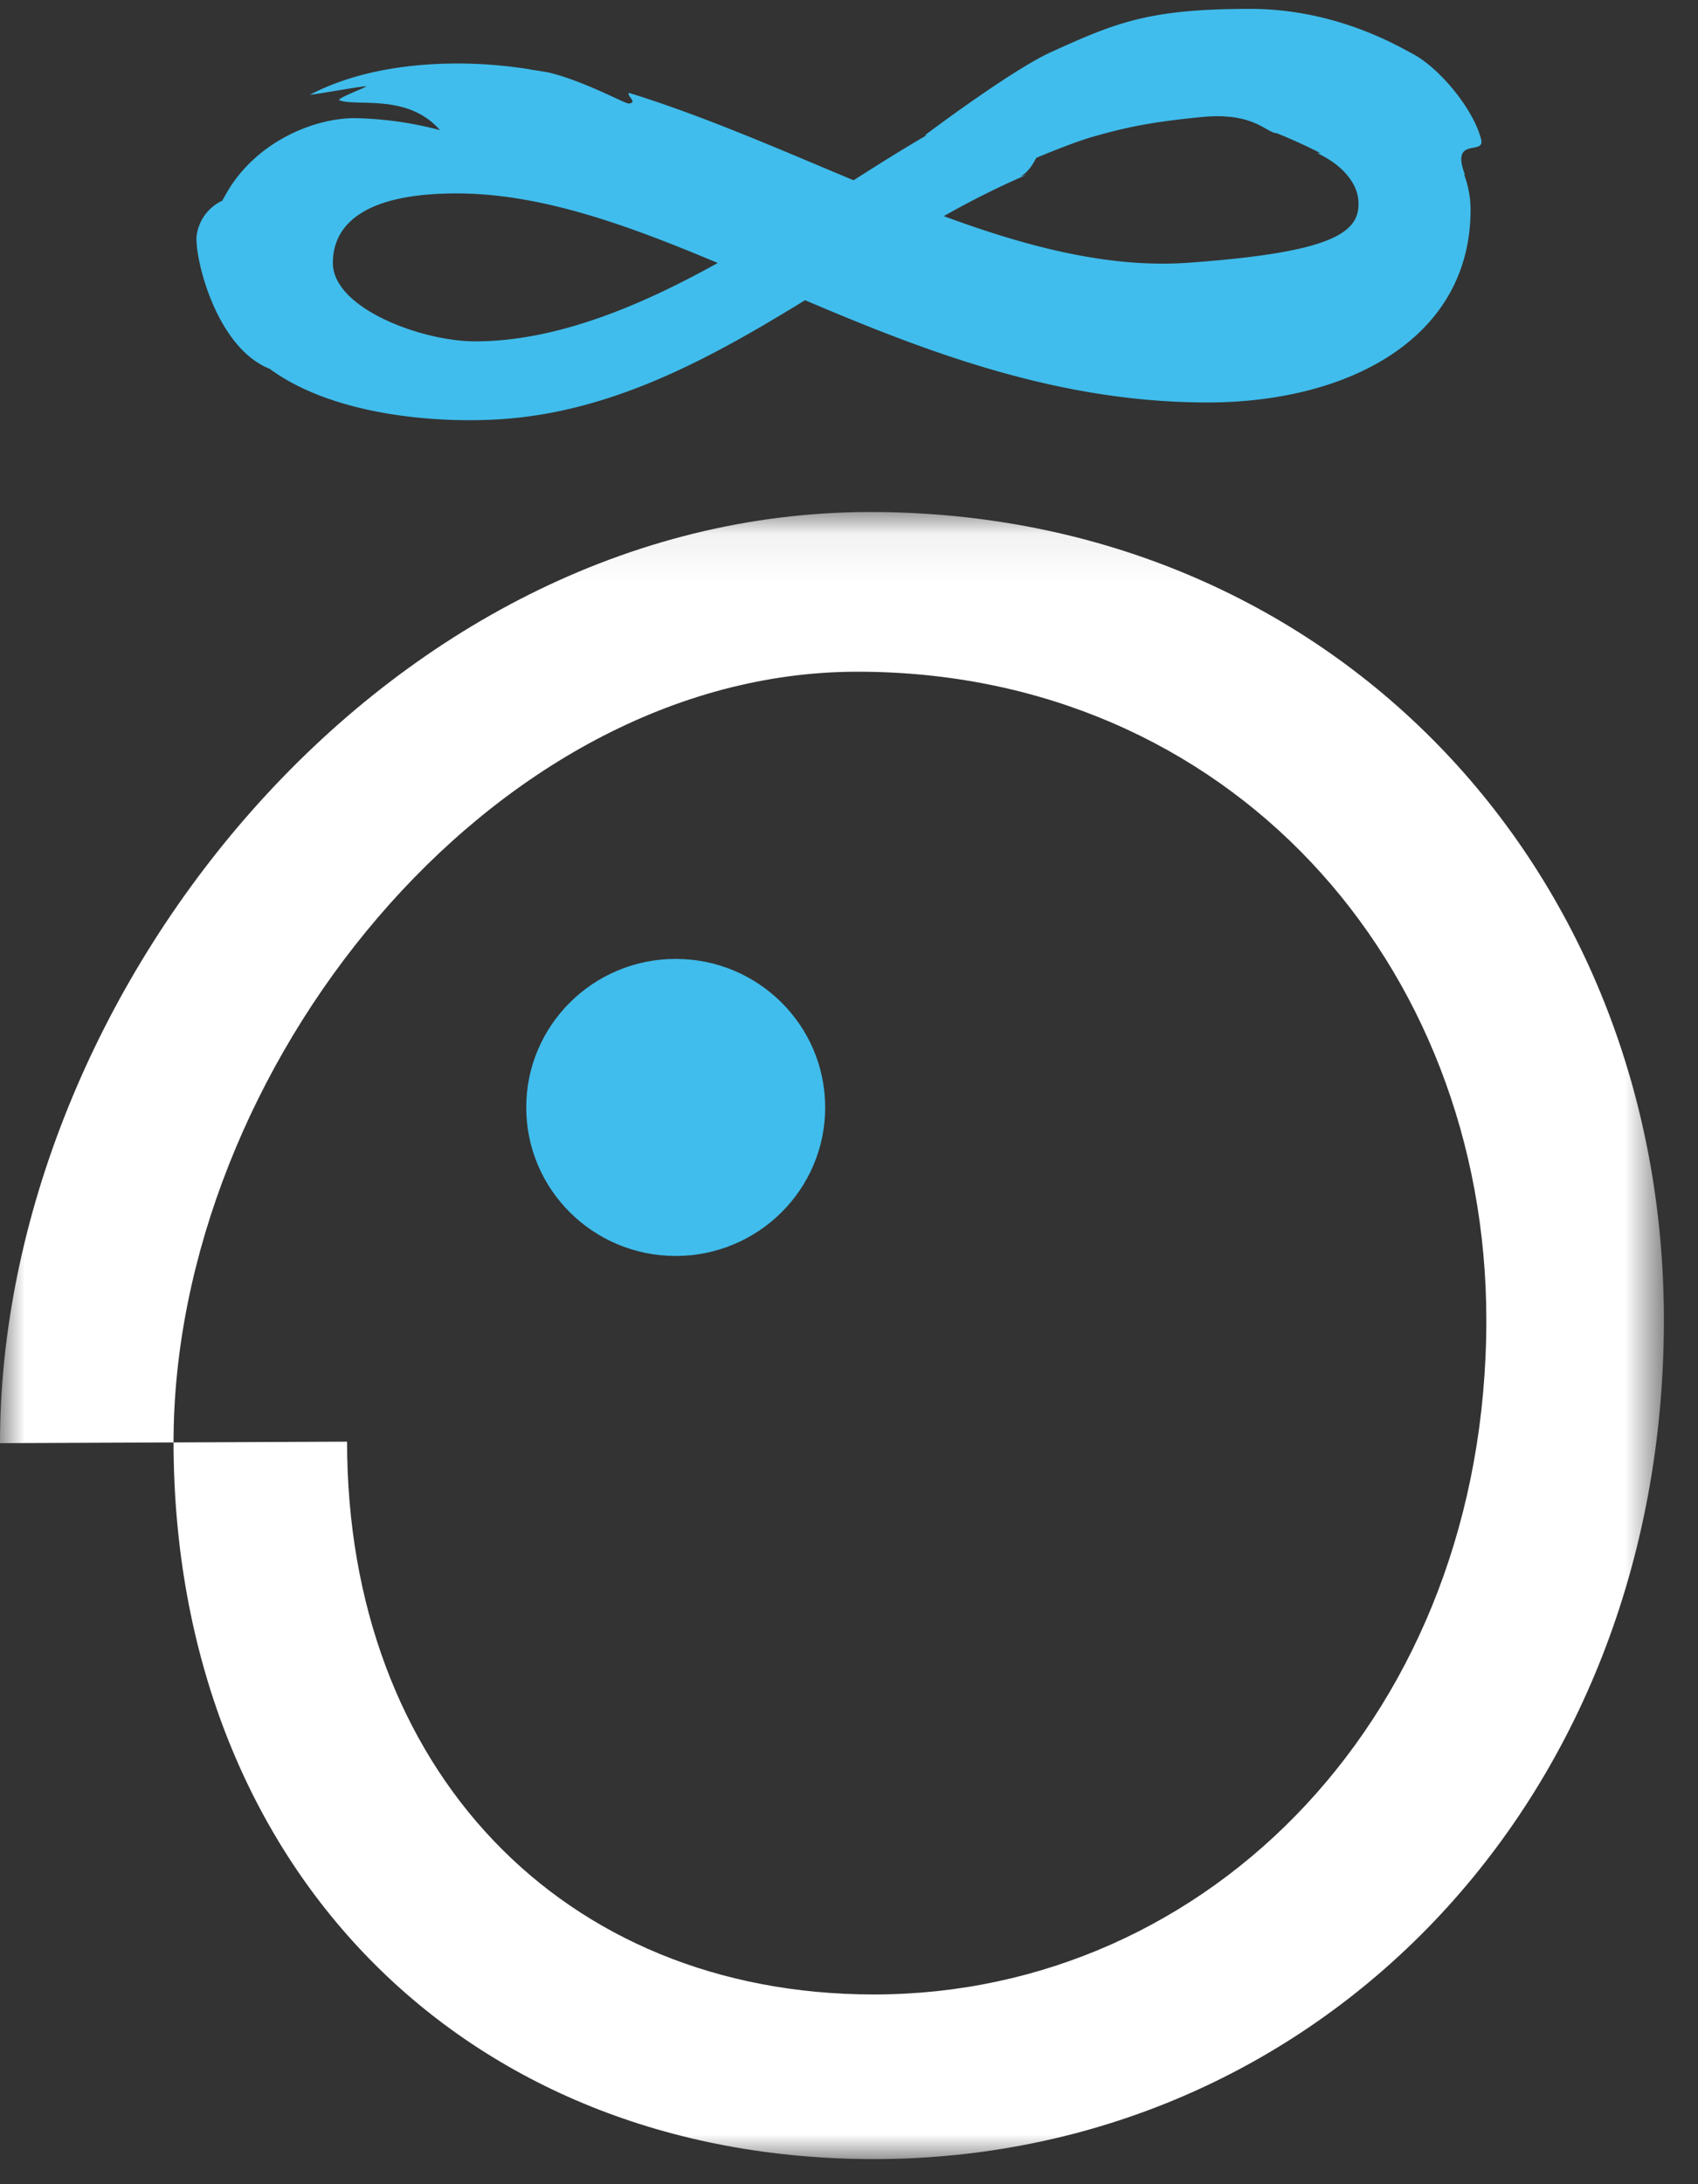 <svg xmlns="http://www.w3.org/2000/svg" xmlns:xlink="http://www.w3.org/1999/xlink" width="35" height="45" viewBox="0 0 35 45">
    <rect x="0" y="0" width="35" height="45" fill="#333333" stroke="none"/>
    <defs>
        <path id="a" d="M0 .066h34.297V34H0z"/>
        <path id="c" d="M.024.024H26.51V8.5H.024z"/>
    </defs>
    <g fill="none" fill-rule="evenodd">
        <g transform="translate(0 10.483)">
            <mask id="b" fill="#fff">
                <use xlink:href="#a"/>
            </mask>
            <path fill="#FFF" d="M7.154 19.22c0 6.723 4.424 11.388 10.86 11.388 6.926 0 12.623-5.8 12.623-13.895 0-7.338-5.306-13.357-12.963-13.357-7.567 0-14.097 8.213-14.097 15.879L0 19.25C0 10.023 7.915.066 17.94.066c9.423 0 16.357 7.275 16.357 16.647C34.297 26.7 27.095 34 18.014 34 9.538 34 3.59 27.944 3.577 19.235c0-.01 0 .01 0 0l3.577-.016z" mask="url(#b)"/>
            <path fill="#40BDEC" d="M13.928 9.273c1.702 0 3.081 1.37 3.081 3.06s-1.38 3.06-3.081 3.06c-1.702 0-3.081-1.37-3.081-3.06s1.38-3.06 3.08-3.06z" mask="url(#b)"/>
            <g mask="url(#b)">
                <g transform="translate(4.026 -10.323)">
                    <mask id="d" fill="#fff">
                        <use xlink:href="#c"/>
                    </mask>
                    <path fill="#FFF" d="M20.47 5.253c-1.632.117-3.323-.326-5.042-.96a17.624 17.624 0 0 1 1.699-.849l-.118.031c.167-.086.272-.282.325-.383 0 0 .748-.316 1.168-.435.675-.19 1.166-.3 2.242-.405 1.077-.106 1.329.325 1.548.334 0 0 .428.167.903.41l-.07-.003c.605.288.817.68.845.944.073.68-.458 1.098-3.5 1.316M5.77 6.873c-1.102 0-2.936-.678-2.936-1.617 0-.529.293-1.431 2.548-1.431 1.735 0 3.506.644 5.386 1.433-1.49.828-3.268 1.615-4.998 1.615m20.732-4.162c-.16-.63-.853-1.46-1.398-1.754-.365-.197-1.63-.933-3.362-.933-2.085 0-2.764.282-4.105.891-.83.377-2.603 1.716-2.603 1.716l.049-.008c-.52.301-1.024.619-1.516.932-1.538-.641-3.09-1.326-4.631-1.801-.043.072.19.2-.004.221-.068.008-.904-.458-1.636-.637-.09-.017-.18-.031-.269-.046l-.168-.023c.022 0 .045.004.067.006a9.652 9.652 0 0 0-1.505-.126c-1.19 0-2.235.214-3.063.646l.006-.002c.148-.01.953-.16 1.15-.175.093-.007-.635.257-.542.291.362.131 1.41-.145 2.068.613a7.45 7.45 0 0 0-1.749-.246c-.906 0-2.15.542-2.72 1.678 0-.014.002-.027.003-.041l-.016.061a.932.932 0 0 0-.529.701c-.065.372.359 2.309 1.503 2.765 1.31.962 3.455 1.132 4.818 1.034 2.329-.167 4.363-1.31 6.217-2.448 2.495 1.061 5.207 2.107 8.293 2.107 2.928 0 5.425-1.333 5.425-3.97 0-.25-.046-.494-.134-.729l.019.011c-.307-.812.421-.387.332-.734" mask="url(#d)"/>
                </g>
            </g>
        </g>
        <path d="M4.05.184h26.487v8.474H4.05z"/>
        <path fill="#40BDEC" d="M24.496 5.413c-1.632.117-3.323-.326-5.042-.96a17.624 17.624 0 0 1 1.699-.849c-.039.011-.08.02-.118.03.167-.085.272-.282.325-.382 0 0 .748-.316 1.168-.435.675-.191 1.165-.3 2.242-.406 1.077-.105 1.328.326 1.548.334 0 0 .428.167.902.411l-.07-.003c.606.288.818.68.846.944.072.68-.458 1.098-3.5 1.316m-14.7 1.62c-1.1 0-2.935-.678-2.935-1.617 0-.529.293-1.431 2.548-1.431 1.735 0 3.505.643 5.385 1.433-1.489.828-3.267 1.615-4.997 1.615M30.529 2.87c-.161-.63-.853-1.46-1.398-1.754-.365-.198-1.63-.933-3.362-.933-2.085 0-2.764.281-4.105.891-.83.377-2.603 1.715-2.603 1.715l.048-.007c-.52.301-1.023.619-1.515.932-1.539-.642-3.09-1.326-4.632-1.801-.042.072.192.2-.003.22-.068.008-.904-.457-1.636-.636-.09-.018-.18-.032-.27-.046a24.462 24.462 0 0 0-.167-.024l.067.006a9.652 9.652 0 0 0-1.505-.125c-1.19 0-2.235.213-3.063.646l.006-.002c.148-.01.953-.16 1.15-.175.093-.007-.636.257-.542.291.362.131 1.41-.145 2.068.612a7.45 7.45 0 0 0-1.75-.246c-.905 0-2.15.543-2.72 1.679 0-.014.003-.028.004-.041l-.016.061a.932.932 0 0 0-.529.7c-.065.373.359 2.31 1.503 2.766 1.31.962 3.454 1.132 4.818 1.034 2.329-.167 4.363-1.31 6.217-2.448 2.495 1.061 5.207 2.107 8.292 2.107 2.928 0 5.426-1.333 5.426-3.97 0-.251-.047-.495-.134-.729l.019.01c-.307-.81.421-.386.332-.733"/>
    </g>
</svg>
